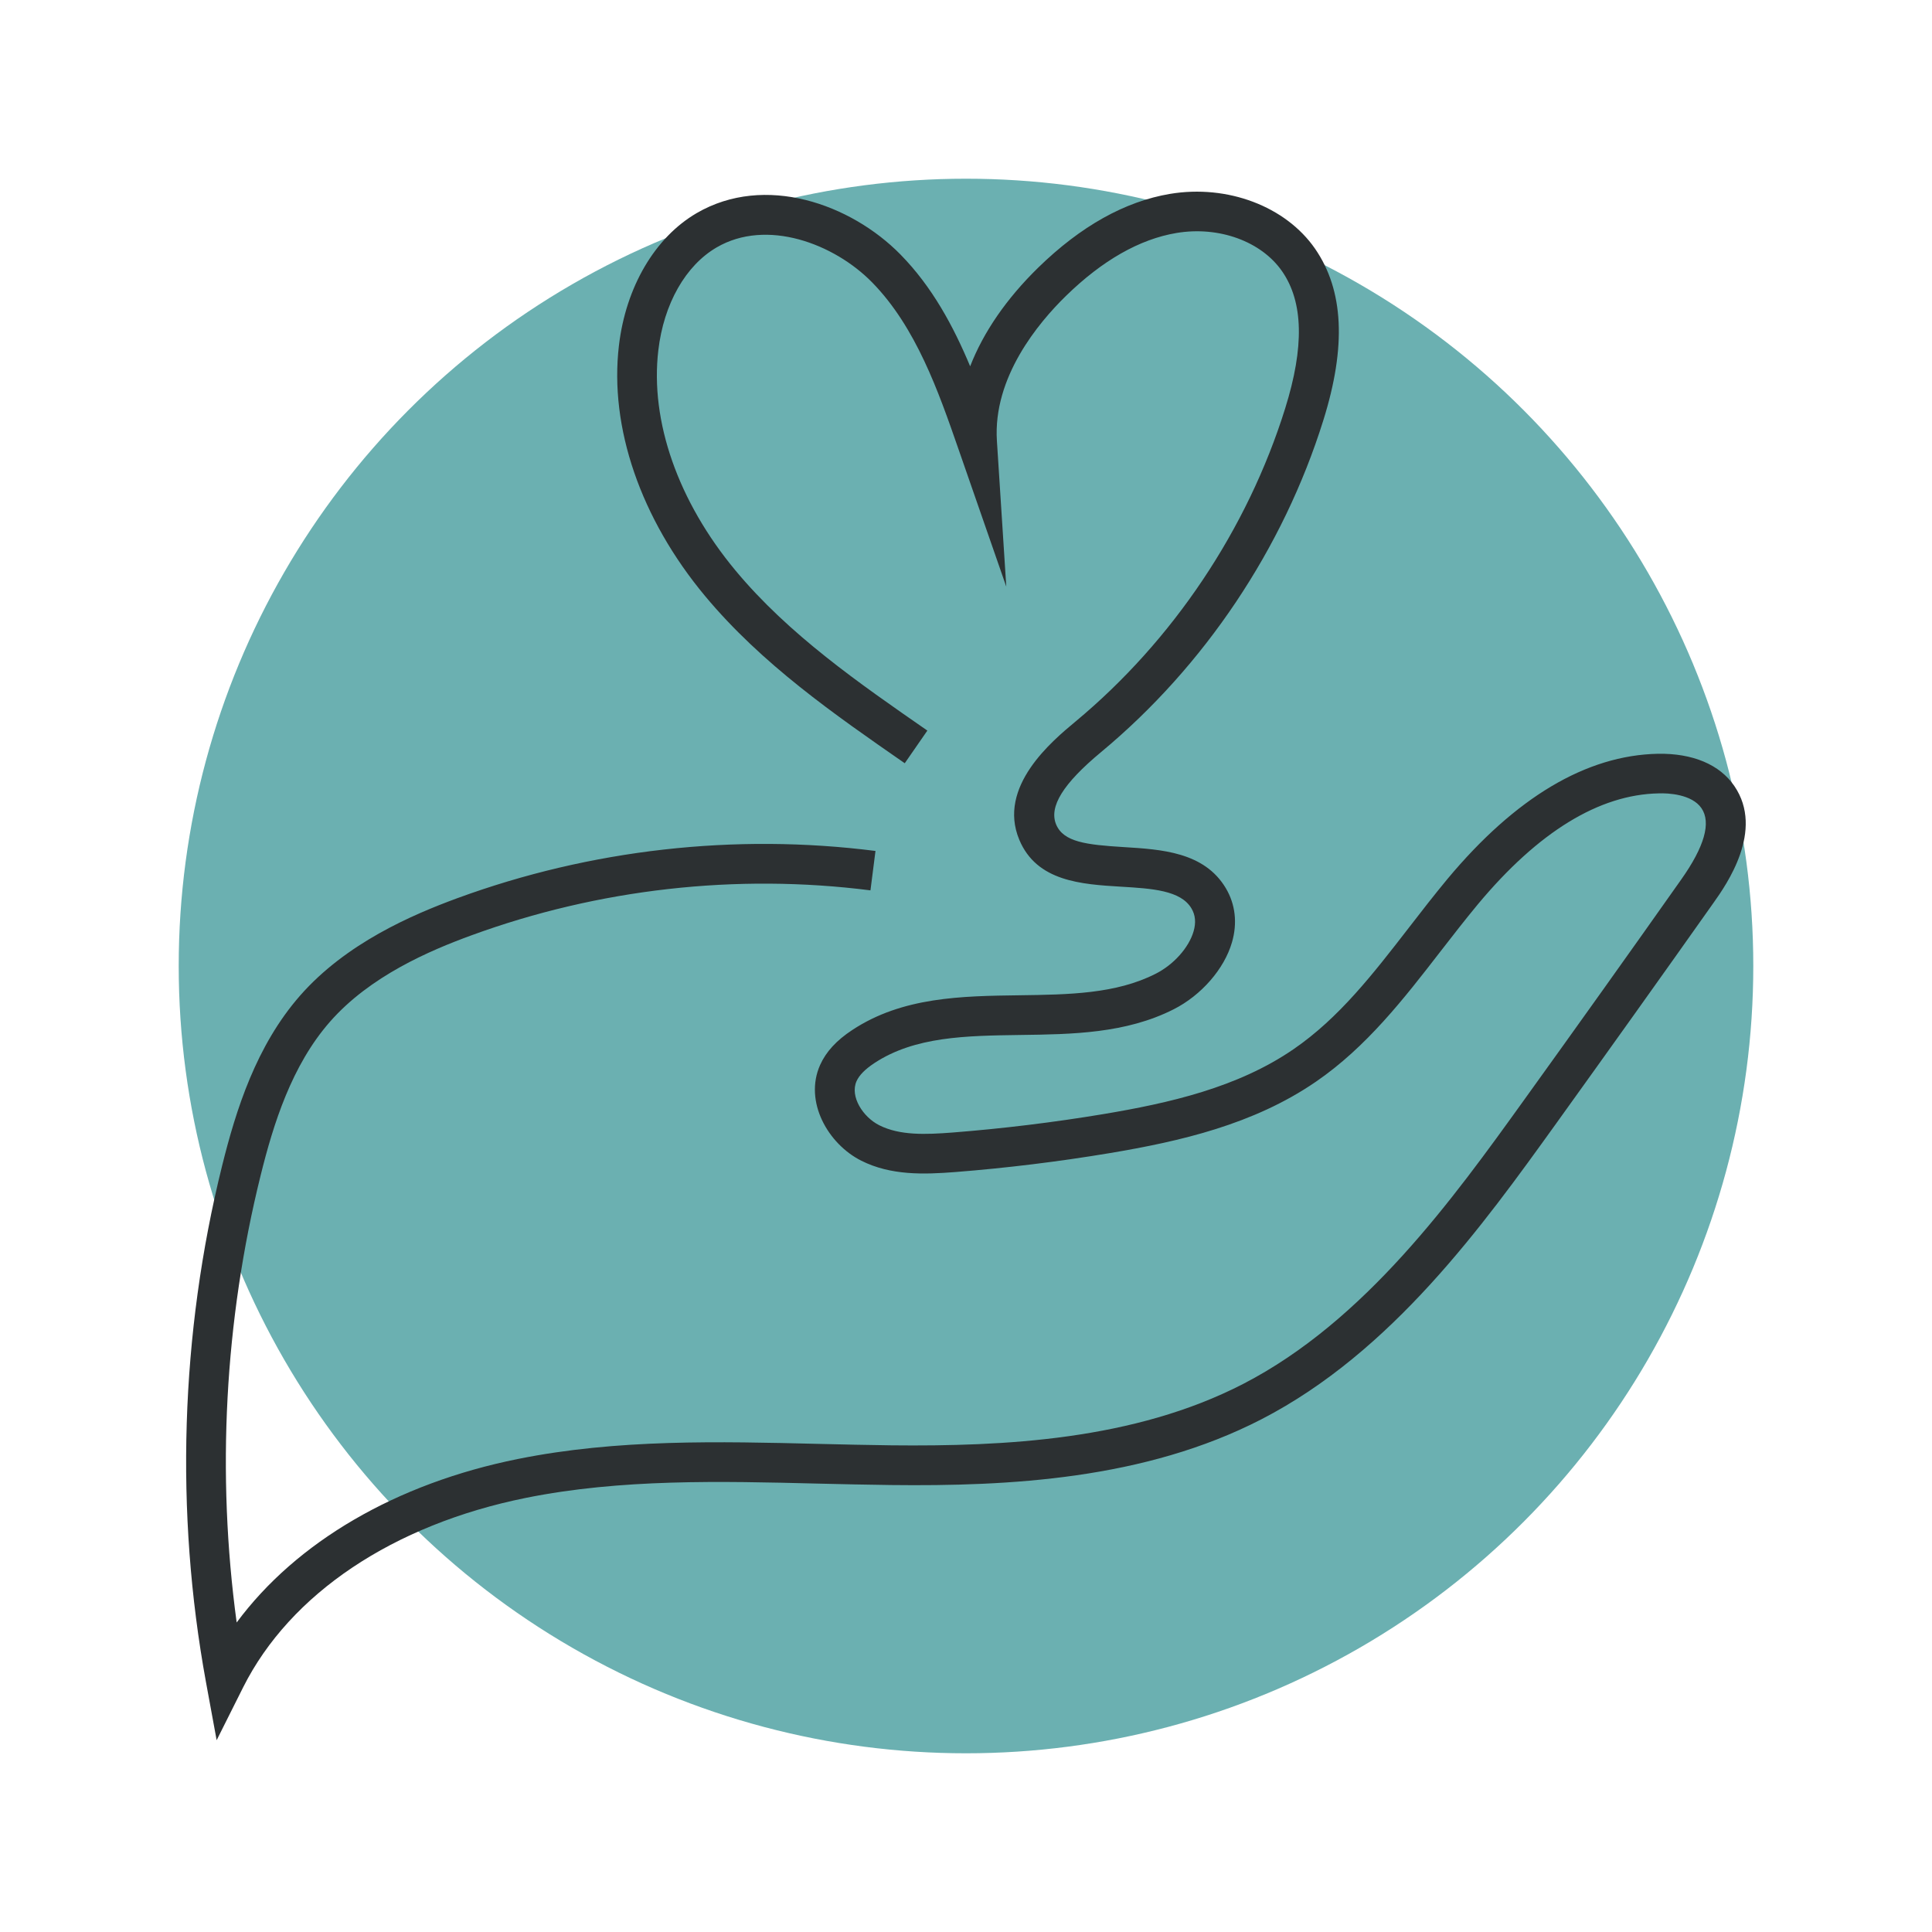 <?xml version="1.0" encoding="UTF-8"?>
<svg xmlns="http://www.w3.org/2000/svg" viewBox="0 0 200 200">
  <defs>
    <style>
      .cls-1 {
        fill: #2c3032;
      }

      .cls-2 {
        fill: #6bb0b1;
      }
    </style>
  </defs>
  <g id="Calque_6">
    <circle class="cls-2" cx="100" cy="100" r="81.5"/>
  </g>
  <g id="Calque_8">
    <path class="cls-1" d="M22.43,180.16l-1.11-6.04c-3.22-17.59-2.64-36.07,1.67-53.43,1.44-5.8,3.53-12.44,8.07-17.62,4.77-5.44,11.6-8.37,16.31-10.1,13.76-5.04,28.72-6.73,43.26-4.88l-.52,4.08c-13.89-1.77-28.18-.15-41.32,4.66-4.3,1.57-10.49,4.21-14.64,8.95-3.96,4.52-5.85,10.57-7.17,15.9-3.73,15.03-4.57,30.91-2.48,46.28,6.18-8.34,16.49-14.39,29.13-16.93,10.27-2.07,20.85-1.81,31.08-1.56,2.53.06,5.06.12,7.58.15,11.68.12,25.11-.53,36.41-6.36,12.63-6.52,21.73-19.18,29.05-29.36,5.46-7.59,10.89-15.2,16.28-22.84,2.42-3.42,3.12-5.9,2.11-7.39-.99-1.45-3.43-1.58-4.44-1.54-6.16.12-12.46,3.98-18.71,11.48-1.32,1.59-2.59,3.23-3.87,4.88-3.76,4.86-7.65,9.89-12.9,13.49-6.45,4.43-14.07,6.17-21.34,7.39-5.28.88-10.66,1.54-15.99,1.96-3.23.25-6.65.37-9.72-1.17-3.44-1.72-5.97-6.12-4.27-9.92.61-1.36,1.69-2.54,3.32-3.61,5.2-3.44,11.36-3.52,17.32-3.6,5.13-.07,9.98-.14,14.08-2.22,1.87-.94,3.45-2.71,3.94-4.4.26-.9.19-1.68-.22-2.37-1.11-1.88-4.11-2.06-7.29-2.25-4.09-.25-8.72-.53-10.53-4.85-2.31-5.5,3.39-10.23,5.82-12.25,10.08-8.38,17.79-19.89,21.7-32.41,1.99-6.37,1.89-11.01-.32-14.2-2.15-3.1-6.55-4.7-10.94-3.96-3.81.64-7.66,2.83-11.43,6.51-2.85,2.78-7.58,8.43-7.15,15.02l.97,15.08-4.96-14.27c-2.05-5.9-4.38-12.59-8.93-17.23-3.93-4.01-10.91-6.64-16.09-3.62-3.22,1.87-5.48,5.85-6.04,10.65-.87,7.35,2.05,15.66,7.99,22.8,5.51,6.63,12.81,11.68,19.86,16.57l-2.34,3.38c-7.28-5.05-14.81-10.27-20.68-17.32-6.66-8-9.91-17.45-8.91-25.91.71-6.07,3.73-11.2,8.05-13.72,7.06-4.11,15.96-.95,21.1,4.29,3.28,3.34,5.48,7.43,7.21,11.57,1.37-3.53,3.76-7.01,7.06-10.23,4.39-4.28,8.97-6.84,13.63-7.62,5.95-.99,11.97,1.29,15.01,5.67,2.97,4.3,3.26,10.11.86,17.77-4.14,13.26-12.31,25.46-23,34.34-3.95,3.28-5.42,5.66-4.66,7.5.77,1.83,3.15,2.1,6.99,2.34,3.92.24,8.35.51,10.58,4.26.99,1.67,1.21,3.62.63,5.61-.8,2.75-3.17,5.47-6.03,6.92-4.95,2.51-10.51,2.59-15.89,2.66-5.61.08-10.92.15-15.11,2.92-.95.63-1.55,1.24-1.83,1.86-.71,1.58.66,3.72,2.36,4.57,2.13,1.07,4.79.96,7.56.75,5.22-.41,10.48-1.05,15.64-1.91,6.8-1.14,13.89-2.74,19.68-6.72,4.72-3.24,8.24-7.8,11.97-12.62,1.3-1.69,2.61-3.37,3.96-5,7.05-8.45,14.38-12.81,21.79-12.96,3.61-.06,6.4,1.12,7.91,3.34,3.14,4.6-.84,10.23-2.15,12.08-5.4,7.64-10.84,15.26-16.3,22.86-7.57,10.53-16.99,23.64-30.5,30.61-12.1,6.24-26.17,6.95-38.34,6.81-2.54-.03-5.09-.09-7.64-.15-10-.25-20.35-.5-30.17,1.48-13.73,2.77-24.4,9.91-29.27,19.61l-2.75,5.49Z"/>
  </g>
</svg>